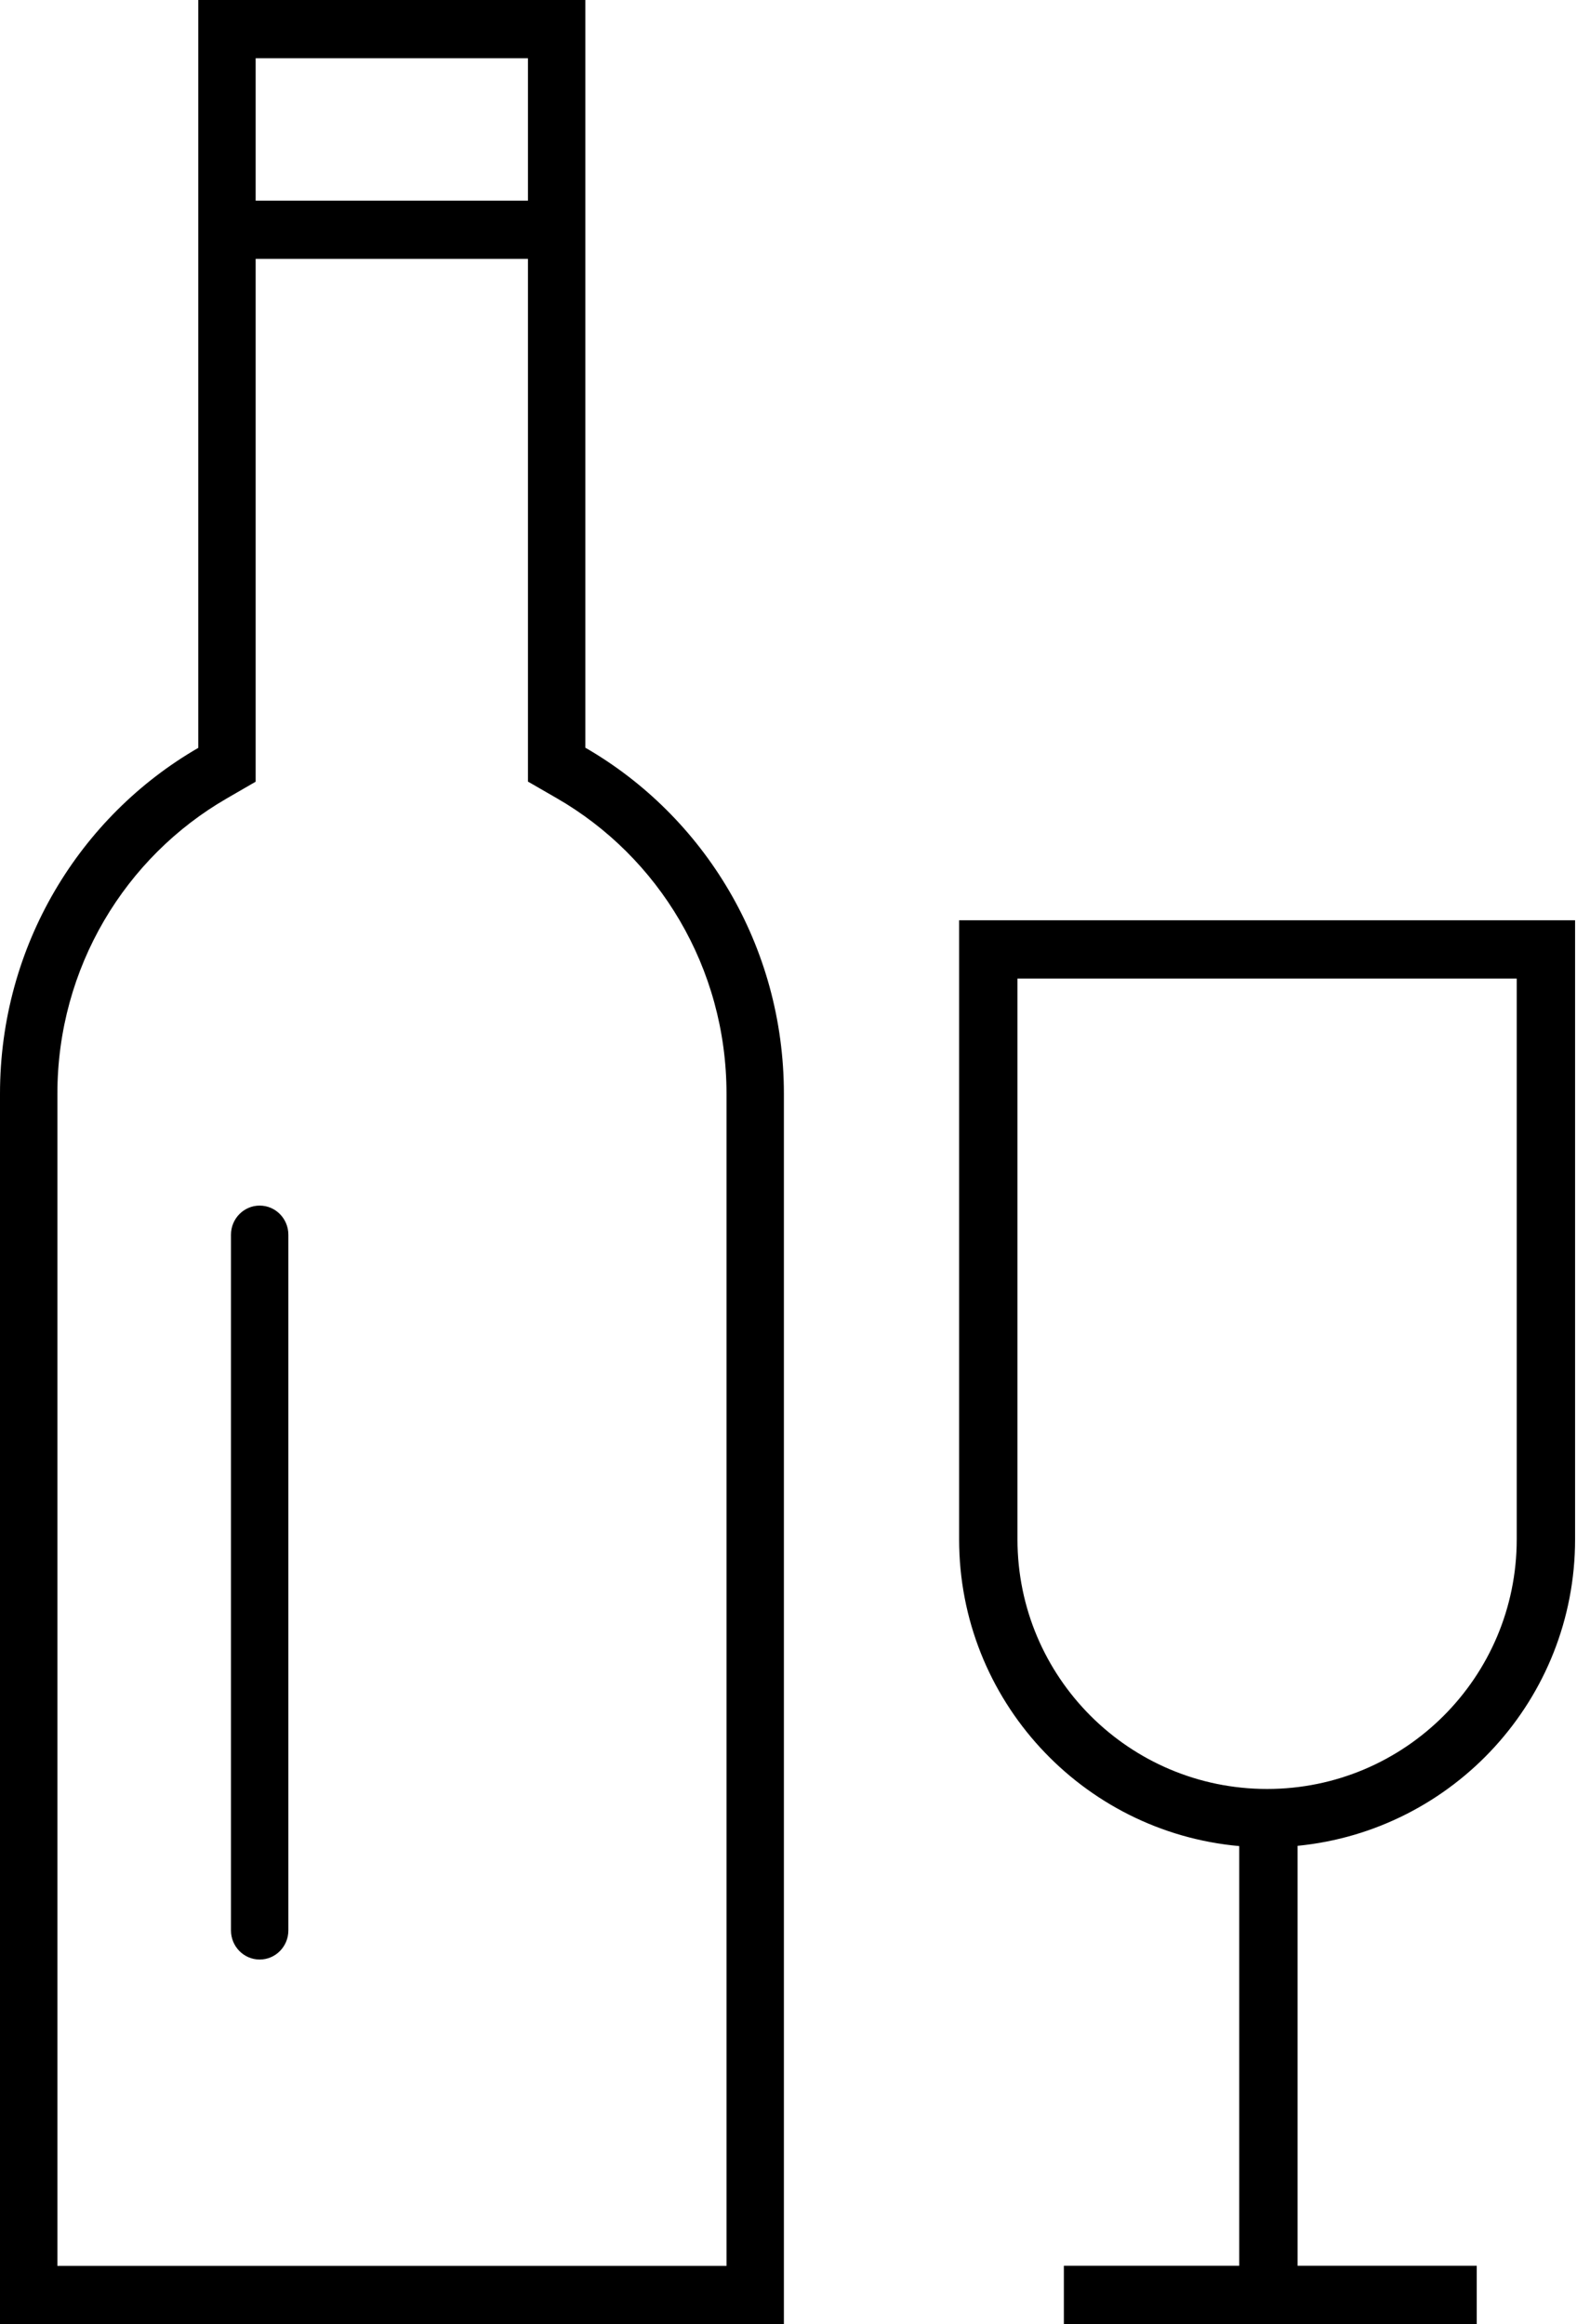<?xml version="1.0" encoding="UTF-8"?> <svg xmlns="http://www.w3.org/2000/svg" width="171" height="252" viewBox="0 0 171 252" fill="none"> <path fill-rule="evenodd" clip-rule="evenodd" d="M110.328 106.108V166.905C110.328 181.854 122.447 193.973 137.396 193.973C152.345 193.973 164.464 181.854 164.464 166.905V106.108H110.328ZM104 166.905C104 184.33 117.346 198.639 134.374 200.166L134.374 245.672H115.359V252H160.129V245.672H140.702L140.702 200.139C157.594 198.479 170.792 184.233 170.792 166.905V99.78H104V166.905Z" fill="black"></path> <path fill-rule="evenodd" clip-rule="evenodd" d="M27.721 84.76L24.578 86.577C13.602 92.921 6.223 104.888 6.223 118.596V245.685H78.778V118.596C78.778 104.877 71.386 92.901 60.395 86.562L57.247 84.746V81.072V28.07H27.721V81.09V84.76ZM57.247 6.315V21.755H27.721V6.315H57.247ZM85 245.685V252H78.778H6.223H0V245.685V118.596C0 102.527 8.658 88.51 21.499 81.09V6.315V0H27.721H57.247H63.47V6.315V81.072C76.328 88.488 85 102.514 85 118.596V245.685ZM31.268 133.878C31.268 132.134 29.875 130.72 28.157 130.72C26.439 130.72 25.046 132.134 25.046 133.878L25.046 209.311C25.046 211.054 26.439 212.468 28.157 212.468C29.875 212.468 31.268 211.054 31.268 209.311L31.268 133.878Z" fill="black"></path> </svg> 